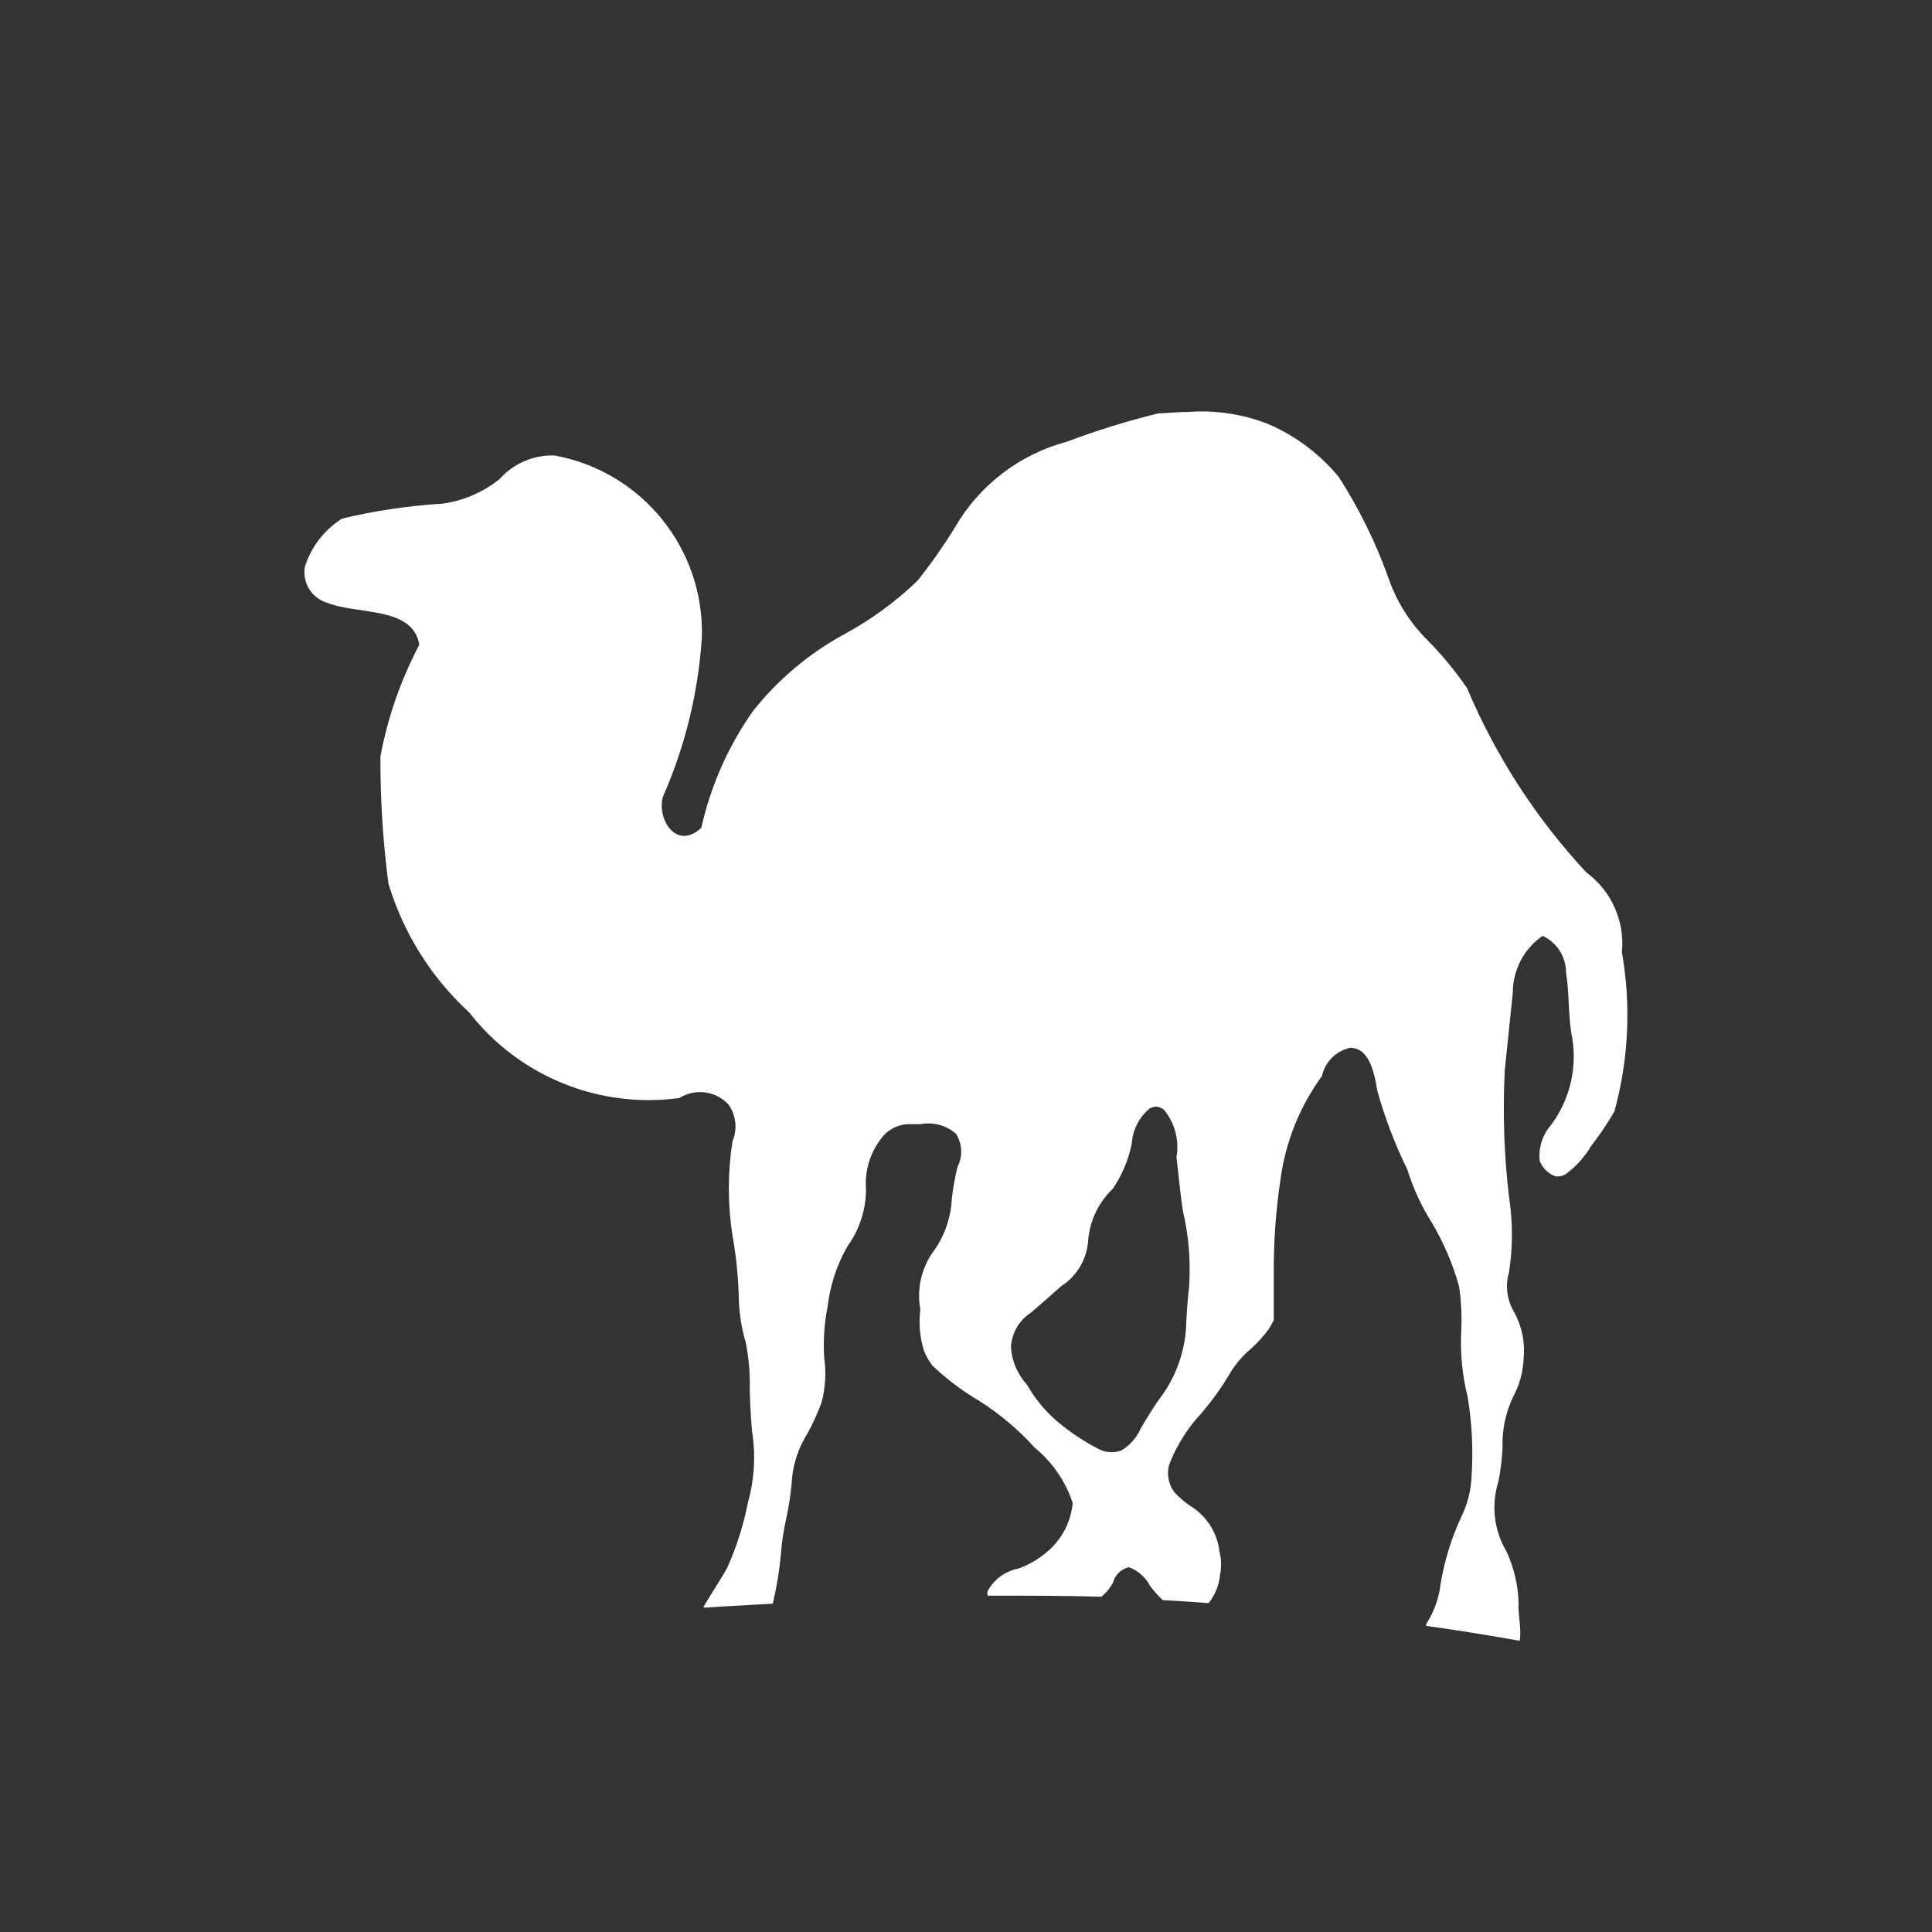 <?xml version="1.0" encoding="utf-8"?>
<!-- Generator: Adobe Illustrator 16.0.0, SVG Export Plug-In . SVG Version: 6.00 Build 0)  -->
<!DOCTYPE svg PUBLIC "-//W3C//DTD SVG 1.1//EN" "http://www.w3.org/Graphics/SVG/1.1/DTD/svg11.dtd">
<svg version="1.1" id="图层_1" xmlns="http://www.w3.org/2000/svg" xmlns:xlink="http://www.w3.org/1999/xlink" x="0px" y="0px"
	 width="200px" height="200px" viewBox="0 0 200 200" enable-background="new 0 0 200 200" xml:space="preserve">
<rect x="0" y="0" width="200" height="200" fill="#333333" stroke="none"/>
<path fill="#FFFFFF" d="M123.031,42.642c-0.979,0-2.035,0.107-3.142,0.157c-3.216,0.788-6.382,1.769-9.481,2.936
	c-4.875,1.307-9.03,4.495-11.556,8.865c-1.175,1.908-2.463,3.744-3.855,5.499c-2.267,2.182-4.818,4.048-7.583,5.548
	c-3.668,1.992-6.894,4.708-9.481,7.984c-2.555,3.631-4.368,7.731-5.333,12.065c-2.583,2.397-4.628-0.91-3.973-3.219
	c2.308-5.235,3.672-10.837,4.032-16.547c0.24-9.161-6.23-17.131-15.245-18.777c-2.167-0.078-4.255,0.816-5.695,2.437
	c-1.692,1.361-3.721,2.24-5.871,2.544c-3.515,0.215-7.005,0.732-10.431,1.546c-1.832,1.153-3.198,2.917-3.855,4.98
	c-0.281,1.582,0.621,3.136,2.133,3.679c3.327,1.37,9.002,0.352,9.717,4.403c-1.92,3.629-3.279,7.529-4.032,11.565
	c-0.017,4.404,0.261,8.804,0.832,13.171c1.542,5.11,4.428,9.712,8.356,13.327c5.156,6.616,13.441,9.993,21.752,8.865
	c1.64-1.032,3.783-0.748,5.098,0.675c0.783,1.106,0.938,2.539,0.411,3.787c-0.505,3.242-0.505,6.543,0,9.785
	c0.39,2.175,0.609,4.377,0.656,6.585c0.043,1.513,0.284,3.013,0.714,4.463c0.325,1.64,0.463,3.311,0.411,4.98
	c0.069,2.094,0.196,4.149,0.294,4.56c0.329,2.343,0.169,4.729-0.47,7.006c-0.452,2.321-1.167,4.584-2.133,6.742
	c-0.401,0.782-1.605,2.613-2.486,4.1L73,166.422c1.468-0.117,3.738-0.215,6.997-0.411c0.397-1.654,0.676-3.334,0.832-5.029
	c0.093-1.297,0.286-2.586,0.577-3.854c0.247-1.147,0.426-2.307,0.538-3.474c0.079-1.881,0.652-3.706,1.664-5.294
	c0.541-1.006,1.015-2.045,1.419-3.111c0.42-1.529,0.52-3.128,0.293-4.697c-0.108-1.772,0.009-3.552,0.353-5.294
	c0.258-2.209,0.964-4.344,2.074-6.272c1.234-1.708,1.898-3.763,1.898-5.871c-0.162-2.09,0.546-4.153,1.957-5.704
	c0.635-0.626,1.478-0.994,2.368-1.037h1.301c1.312-0.251,2.666,0.108,3.679,0.979c0.669,1.027,0.736,2.335,0.176,3.425
	c-0.276,1.106-0.476,2.232-0.597,3.366c-0.097,1.876-0.713,3.688-1.781,5.234c-1.337,1.76-1.873,4.001-1.478,6.175
	c-0.175,1.408-0.055,2.838,0.353,4.197c0.217,0.576,0.517,1.116,0.89,1.604c1.456,1.392,3.068,2.61,4.805,3.631
	c2.151,1.358,4.106,3.005,5.813,4.893c1.815,1.494,3.173,3.472,3.914,5.705c-0.176,1.981-1.138,3.811-2.672,5.078
	c-0.866,0.744-1.861,1.325-2.936,1.712c-1.364,0.258-2.54,1.117-3.199,2.339c-0.042,0.153-0.042,0.316,0,0.47
	c3.914,0,7.828,0,11.791,0.107c0.482-0.402,0.885-0.895,1.184-1.448c0.206-0.806,0.851-1.427,1.663-1.604
	c0.948,0.358,1.729,1.056,2.192,1.957c0.386,0.523,0.821,1.01,1.302,1.448c1.604,0.088,3.17,0.195,4.745,0.313
	c0.674-0.842,1.086-1.862,1.184-2.936c0.161-0.791,0.141-1.607-0.058-2.389c-0.225-1.985-1.365-3.752-3.082-4.774
	c-0.584-0.408-1.121-0.878-1.605-1.398c-0.589-0.807-0.786-1.833-0.538-2.799c0.729-1.915,1.815-3.675,3.199-5.187
	c1.234-1.409,2.326-2.937,3.259-4.56c0.555-0.856,1.233-1.625,2.016-2.28c0.709-0.636,1.346-1.348,1.898-2.123l0.47-0.832v-4.735
	c-0.025-3.334,0.213-6.666,0.714-9.962c0.527-3.824,1.992-7.458,4.267-10.577c0.321-1.468,1.468-2.614,2.936-2.936
	c1.468,0,2.358,1.419,2.789,4.403c0.793,2.839,1.845,5.601,3.141,8.249c0.587,1.898,1.421,3.712,2.485,5.392
	c1.235,2.077,2.192,4.308,2.848,6.634c0.223,1.493,0.302,3.003,0.234,4.511c-0.13,2.336,0.091,4.677,0.656,6.947
	c0.45,2.706,0.588,5.454,0.41,8.19c-0.056,1.516-0.439,3.001-1.125,4.354c-0.98,2.148-1.677,4.414-2.074,6.742
	c-0.155,1.456-0.642,2.857-1.419,4.1c-0.059,0.107-0.068,0.205-0.117,0.313c5.029,0.714,8.014,1.252,9.716,1.556
	c0.216-1.331-0.205-2.701-0.117-4.042c-0.07-1.794-0.492-3.555-1.242-5.187c-1.316-2.203-1.62-4.866-0.832-7.309
	c0.224-1.146,0.36-2.308,0.411-3.474c-0.061-1.829,0.326-3.647,1.125-5.294c0.654-1.232,1.02-2.598,1.066-3.992
	c0.153-1.634-0.188-3.277-0.979-4.717c-0.753-1.246-0.949-2.752-0.538-4.148c0.402-2.577,0.402-5.202,0-7.779
	c-0.515-4.356-0.662-8.75-0.44-13.132l0.832-8.033c0-2.344,1.153-4.54,3.082-5.871c1.479,0.68,2.427,2.159,2.427,3.787
	c0.372,2.261,0.187,4.589,0.656,6.85c0.496,3.148-0.293,6.365-2.192,8.924c-0.905,1.021-1.336,2.381-1.184,3.737
	c0.288,0.757,0.897,1.345,1.663,1.605c0.34,0.028,0.68-0.043,0.979-0.205c1.082-0.786,1.991-1.785,2.671-2.936
	c0.89-1.14,1.697-2.34,2.417-3.592c1.475-5.371,1.739-11.002,0.773-16.487c0.317-3.207-1.082-6.342-3.68-8.249
	c-5.206-5.594-9.389-12.059-12.358-19.1c-1.203-1.742-2.552-3.378-4.031-4.893c-1.889-1.851-3.312-4.125-4.148-6.634
	c-1.306-3.622-3.016-7.085-5.099-10.323c-1.952-2.354-4.429-4.217-7.23-5.44c-2.644-1.049-5.49-1.488-8.327-1.282H123.031z
	 M119.773,114.562c0.262,0.037,0.509,0.146,0.714,0.313c1.13,1.361,1.605,3.149,1.302,4.893c0.215,1.957,0.479,4.481,0.655,5.548
	c0.603,2.546,0.823,5.168,0.655,7.779c-0.134,1.243-0.231,2.489-0.293,3.738c-0.058,2.978-1.089,5.854-2.936,8.189
	c-0.628,0.931-1.223,1.884-1.781,2.857c-0.423,0.948-1.126,1.744-2.016,2.279c-0.781,0.28-1.646,0.218-2.378-0.176
	c-1.594-0.822-3.085-1.831-4.442-3.004c-1.17-1.041-2.162-2.268-2.936-3.63c-0.969-1.057-1.555-2.406-1.663-3.836
	c0.055-1.477,0.829-2.833,2.074-3.631c0.655-0.557,2.084-1.8,3.141-2.749c1.674-1.077,2.715-2.903,2.789-4.893
	c0.205-1.976,1.107-3.814,2.544-5.187c0.956-1.409,1.621-2.996,1.957-4.667c0.093-1.41,0.757-2.722,1.84-3.63
	c0.237-0.132,0.502-0.202,0.773-0.206V114.562z"/>
</svg>
